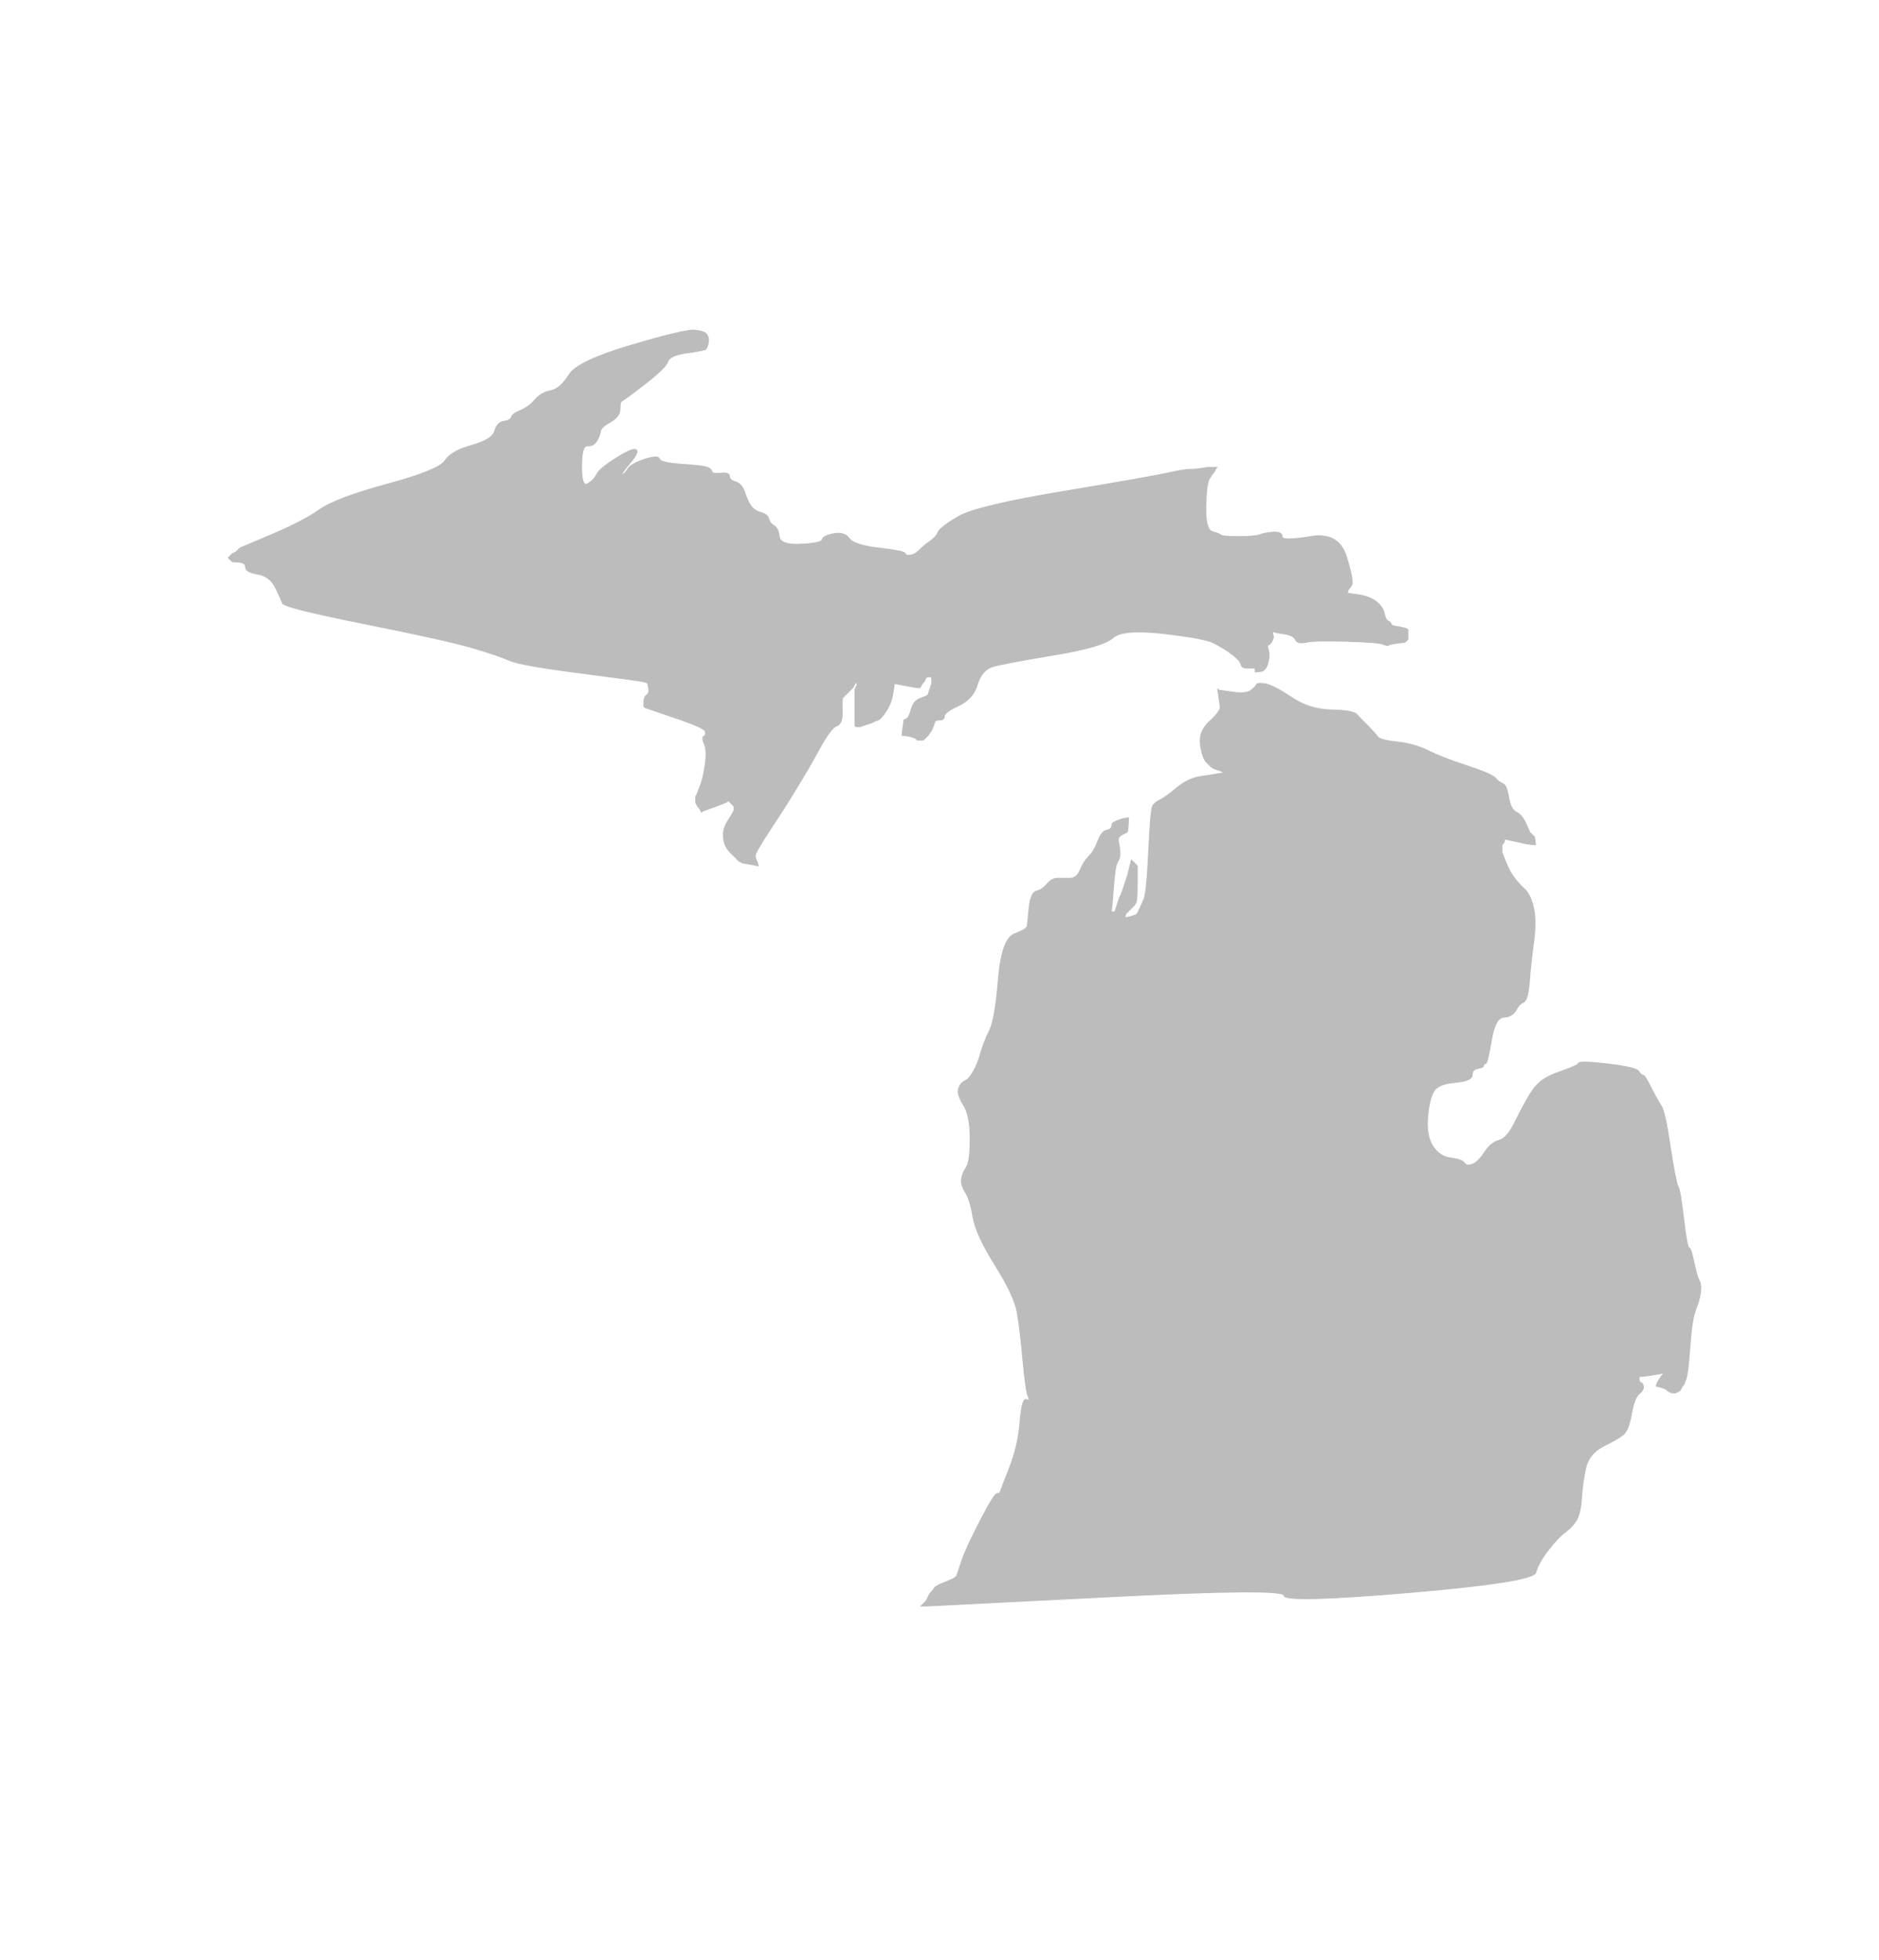 <!-- Created with clker.com Auto tracing tool http://www.clker.com) --> 
<svg 
   xmlns='http://www.w3.org/2000/svg'
   width='979'
   height='1021'>
<rect width="100%" height="100%" fill="#333333" stroke="none"/>
<path style='opacity:1;fill:#FFFFFF;fill-rule:evenodd;stroke:#FFFFFF;stroke-width:0.5px;stroke-linecap:butt;stroke-linejoin:miter;stroke-opacity:1;' d='M 0.0 510.5 L 0.0 0.0 L 489.5 0.0 L 979.0 0.0 L 979.0 510.5 L 979.0 1021.0 L 489.5 1021.0 L 0.0 1021.0 L 0.0 510.5 z 
M 626.0 244.0 L 629.0 243.5 L 631.5 243.5 L 634.0 243.5 L 633.8 243.8 L 633.5 244.0 L 633.0 245.0 L 632.5 246.0 L 632.2 246.2 L 632.0 246.5 L 631.8 246.8 L 631.5 247.0 L 630.0 249.5 Q 628.5 252.0 628.2 264.0 Q 628.0 276.0 631.8 277.0 Q 635.5 278.0 636.2 278.8 Q 637.0 279.5 645.5 279.5 Q 654.0 279.5 656.5 278.5 Q 659.0 277.5 663.5 277.2 Q 668.0 277.0 668.0 279.5 Q 668.0 282.0 682.8 279.5 Q 697.5 277.0 701.5 290.0 Q 705.5 303.0 704.2 304.8 Q 703.0 306.5 702.8 306.8 L 702.5 307.0 L 702.2 308.0 L 702.0 309.0 L 707.5 309.8 Q 713.0 310.5 716.8 313.2 Q 720.5 316.0 721.2 319.5 Q 722.0 323.0 723.2 323.5 Q 724.5 324.0 724.8 325.0 Q 725.0 326.0 727.0 326.2 Q 729.0 326.5 731.0 327.0 L 733.0 327.5 L 733.2 327.8 L 733.5 328.0 L 733.5 330.5 L 733.5 333.0 L 733.2 333.2 L 733.0 333.5 L 732.8 333.8 L 732.5 334.0 L 732.2 334.2 L 732.0 334.5 L 728.0 335.0 Q 724.0 335.5 723.5 336.0 Q 723.0 336.5 720.5 335.5 Q 718.0 334.5 701.5 334.0 Q 685.0 333.5 680.5 334.5 Q 676.0 335.5 675.0 333.2 Q 674.0 331.0 669.5 330.2 L 665.0 329.5 L 664.0 329.2 L 663.0 329.0 L 663.2 330.5 L 663.5 332.0 L 662.8 333.8 Q 662.0 335.5 661.0 335.8 Q 660.0 336.0 660.8 338.5 Q 661.5 341.0 661.0 343.5 Q 660.5 346.0 660.0 347.0 L 659.5 348.0 L 659.2 348.2 L 659.0 348.5 L 658.8 348.8 L 658.5 349.0 L 658.2 349.2 L 658.0 349.5 L 656.0 349.8 L 654.0 350.0 L 654.0 349.0 L 654.0 348.0 L 650.5 348.0 Q 647.0 348.0 646.8 346.5 Q 646.5 345.0 644.8 343.2 Q 643.0 341.5 639.8 339.2 Q 636.5 337.0 632.2 334.8 Q 628.0 332.5 606.5 330.0 Q 585.0 327.5 579.8 332.2 Q 574.5 337.0 548.8 341.2 Q 523.0 345.5 517.2 347.2 Q 511.5 349.0 509.2 356.5 Q 507.0 364.0 499.5 367.5 Q 492.0 371.0 492.0 373.0 Q 492.0 375.0 489.5 375.0 Q 487.0 375.0 486.8 376.5 Q 486.5 378.0 485.5 380.0 Q 484.5 382.0 482.8 383.8 L 481.0 385.5 L 479.5 385.5 L 478.0 385.5 L 477.8 385.2 L 477.5 385.0 L 477.2 384.8 L 477.0 384.5 L 475.5 384.0 L 474.0 383.5 L 472.0 383.2 L 470.0 383.0 L 470.2 381.0 L 470.5 379.0 L 470.8 377.0 L 471.0 375.0 L 472.2 374.5 Q 473.5 374.0 474.8 369.5 Q 476.0 365.0 479.5 363.8 Q 483.0 362.5 483.2 362.2 L 483.5 362.0 L 484.0 360.5 L 484.5 359.0 L 485.0 357.5 L 485.5 356.0 L 485.5 354.5 L 485.5 353.0 L 485.2 352.8 L 485.0 352.5 L 484.0 352.5 L 483.0 352.5 L 482.8 352.8 L 482.5 353.0 L 482.0 354.0 L 481.5 355.0 L 481.2 355.2 L 481.0 355.5 L 480.8 355.8 L 480.5 356.0 L 480.0 357.0 Q 479.5 358.0 479.2 358.2 Q 479.0 358.5 472.5 357.2 L 466.0 356.0 L 465.2 361.0 Q 464.5 366.0 461.8 370.2 Q 459.0 374.5 457.5 375.0 Q 456.0 375.5 455.0 376.0 L 454.0 376.5 L 452.5 377.0 L 451.0 377.5 L 449.5 378.0 L 448.0 378.5 L 447.0 378.5 L 446.0 378.5 L 445.8 378.2 L 445.5 378.0 L 445.5 368.5 L 445.5 359.0 L 446.0 358.0 L 446.5 357.0 L 446.5 356.0 L 446.5 355.0 L 446.2 355.2 L 446.0 355.5 L 445.8 355.8 L 445.5 356.0 L 445.0 357.0 L 444.5 358.0 L 444.2 358.2 L 444.0 358.5 L 443.8 358.8 L 443.5 359.0 L 443.2 359.2 L 443.0 359.5 L 442.8 359.8 L 442.5 360.0 L 442.2 360.2 L 442.0 360.5 L 441.8 360.8 L 441.5 361.0 L 441.2 361.2 L 441.0 361.5 L 440.8 361.8 L 440.5 362.0 L 440.2 362.2 L 440.0 362.5 L 439.2 363.2 Q 438.5 364.0 438.8 370.5 Q 439.0 377.0 436.0 378.0 Q 433.0 379.0 427.2 389.5 Q 421.5 400.0 415.2 410.2 Q 409.0 420.5 401.2 432.2 Q 393.5 444.0 393.5 445.5 Q 393.5 447.0 394.0 448.0 L 394.5 449.0 L 394.8 450.0 L 395.0 451.0 L 394.0 450.8 L 393.0 450.5 L 390.0 450.0 L 387.0 449.5 L 386.0 449.0 L 385.0 448.5 L 384.8 448.2 L 384.5 448.0 L 384.2 447.8 L 384.0 447.5 L 383.8 447.2 Q 383.5 447.0 380.5 444.0 Q 377.5 441.0 377.0 436.5 Q 376.5 432.0 379.0 428.0 L 381.5 424.0 L 382.0 423.0 L 382.5 422.0 L 382.5 421.0 L 382.5 420.0 L 382.2 419.8 L 382.0 419.5 L 381.8 419.2 L 381.5 419.0 L 381.2 418.8 L 381.0 418.5 L 380.8 418.2 L 380.5 418.0 L 380.2 417.8 L 380.0 417.5 L 379.8 417.2 L 379.5 417.0 L 379.2 417.2 L 379.0 417.5 L 378.0 418.0 Q 377.0 418.5 371.5 420.5 L 366.0 422.5 L 365.8 422.8 L 365.5 423.0 L 365.0 422.0 L 364.5 421.0 L 364.2 420.8 L 364.0 420.5 L 363.8 420.2 L 363.5 420.0 L 363.0 419.0 L 362.5 418.0 L 362.5 416.5 L 362.5 415.0 L 363.0 414.0 Q 363.5 413.0 365.0 409.0 Q 366.5 405.0 367.5 398.0 Q 368.5 391.0 367.0 387.5 Q 365.5 384.0 366.8 383.5 Q 368.0 383.0 367.5 381.0 Q 367.0 379.0 351.5 373.8 L 336.0 368.5 L 335.8 368.2 L 335.5 368.0 L 335.5 365.5 Q 335.5 363.0 337.0 362.0 Q 338.5 361.0 338.0 358.5 L 337.5 356.0 L 337.2 355.8 L 337.0 355.5 L 335.0 355.0 Q 333.0 354.5 302.0 350.5 Q 271.0 346.5 265.5 344.0 Q 260.0 341.5 246.5 337.5 Q 233.0 333.5 190.5 325.0 Q 148.0 316.5 147.2 314.2 Q 146.5 312.0 143.5 306.0 Q 140.5 300.0 134.2 299.0 Q 128.0 298.0 128.0 295.5 Q 128.0 293.0 124.5 292.8 L 121.0 292.5 L 120.8 292.2 L 120.5 292.0 L 120.2 291.8 L 120.0 291.5 L 119.8 291.2 L 119.5 291.0 L 119.2 290.8 L 119.0 290.5 L 119.2 290.2 L 119.5 290.0 L 119.8 289.8 L 120.0 289.5 L 120.2 289.2 L 120.5 289.0 L 120.8 288.8 L 121.0 288.5 L 122.0 288.0 L 123.0 287.5 L 123.2 287.2 L 123.5 287.0 L 123.8 286.8 L 124.0 286.5 L 124.2 286.2 L 124.5 286.0 L 124.8 285.8 L 125.0 285.5 L 141.5 278.5 Q 158.0 271.5 166.5 265.5 Q 175.0 259.5 201.8 252.2 Q 228.5 245.0 231.8 240.0 Q 235.0 235.0 245.8 232.0 Q 256.5 229.0 257.8 224.5 Q 259.0 220.0 262.5 219.5 Q 266.0 219.0 266.5 217.2 Q 267.0 215.5 271.2 213.8 Q 275.5 212.0 278.8 208.2 Q 282.0 204.5 287.0 203.5 Q 292.0 202.5 296.5 195.2 Q 301.0 188.0 329.0 179.8 Q 357.0 171.5 362.0 172.0 Q 367.0 172.5 368.2 174.2 Q 369.5 176.0 369.0 178.5 Q 368.5 181.0 367.8 181.8 Q 367.0 182.5 358.0 183.8 Q 349.0 185.0 348.0 188.2 Q 347.0 191.5 336.0 200.0 Q 325.0 208.5 324.0 208.8 Q 323.0 209.0 323.0 213.0 Q 323.0 217.0 318.0 219.8 Q 313.0 222.5 312.8 224.8 Q 312.5 227.0 310.8 229.8 Q 309.0 232.5 306.0 232.2 Q 303.0 232.0 303.0 243.0 Q 303.0 254.0 306.2 252.0 Q 309.5 250.0 311.0 247.0 Q 312.5 244.0 320.8 238.8 Q 329.0 233.5 331.2 234.2 Q 333.5 235.0 328.2 241.2 Q 323.0 247.5 324.2 247.2 Q 325.5 247.0 327.2 244.2 Q 329.0 241.5 336.0 239.2 Q 343.0 237.0 343.5 239.0 Q 344.0 241.0 354.5 241.8 Q 365.0 242.5 367.8 243.2 Q 370.5 244.0 370.8 245.5 Q 371.0 247.0 375.5 246.5 Q 380.0 246.0 380.0 248.0 Q 380.0 250.0 383.2 251.0 Q 386.5 252.0 388.0 256.5 Q 389.5 261.0 391.2 263.5 Q 393.0 266.0 396.5 267.0 Q 400.0 268.0 400.5 270.2 Q 401.0 272.5 403.2 273.8 Q 405.5 275.0 406.0 279.5 Q 406.5 284.0 417.2 283.5 Q 428.0 283.0 428.5 281.0 Q 429.0 279.0 434.5 278.0 Q 440.0 277.0 442.5 280.5 Q 445.0 284.0 458.0 285.5 Q 471.0 287.0 471.5 288.2 Q 472.0 289.5 474.2 289.2 Q 476.5 289.0 478.8 286.8 Q 481.0 284.5 484.2 282.2 Q 487.5 280.0 488.8 277.2 Q 490.0 274.5 499.5 269.0 Q 509.0 263.5 554.0 256.0 Q 599.0 248.5 608.0 246.5 Q 617.0 244.5 620.0 244.5 Q 623.0 244.5 626.0 244.0 z 
M 797.2 433.8 L 797.5 434.0 L 797.8 434.2 L 798.0 434.5 L 798.2 434.8 L 798.5 435.0 L 798.8 435.2 L 799.0 435.5 L 799.2 435.8 L 799.5 436.0 L 799.8 438.0 L 800.0 440.0 L 797.5 439.8 Q 795.0 439.5 789.5 438.2 L 784.0 437.0 L 783.8 438.0 L 783.5 439.0 L 783.2 439.2 L 783.0 439.5 L 782.8 439.8 L 782.5 440.0 L 782.5 442.0 L 782.5 444.0 L 784.5 449.0 Q 786.5 454.0 788.8 457.0 Q 791.0 460.0 794.2 463.0 Q 797.5 466.0 799.0 473.0 Q 800.5 480.0 799.0 491.0 Q 797.5 502.0 796.8 511.5 Q 796.0 521.0 793.8 522.0 Q 791.5 523.0 789.8 526.2 Q 788.0 529.5 783.5 529.8 Q 779.0 530.0 777.0 542.0 Q 775.0 554.0 774.0 554.0 Q 773.0 554.0 773.0 555.0 Q 773.0 556.0 770.0 556.5 Q 767.0 557.0 767.0 560.0 Q 767.0 563.0 758.0 563.8 Q 749.0 564.5 746.8 568.8 Q 744.5 573.0 743.8 582.2 Q 743.0 591.5 746.5 597.0 Q 750.0 602.5 756.0 603.2 Q 762.0 604.0 763.0 605.8 Q 764.0 607.5 767.0 606.5 Q 770.0 605.5 773.5 600.2 Q 777.0 595.0 781.0 594.0 Q 785.0 593.0 788.8 585.5 Q 792.5 578.0 795.8 572.2 Q 799.0 566.5 802.5 563.5 Q 806.0 560.5 814.0 557.8 Q 822.0 555.0 822.5 553.8 Q 823.0 552.5 837.8 554.2 Q 852.5 556.0 853.8 558.0 Q 855.0 560.0 856.0 560.0 Q 857.0 560.0 860.2 566.5 Q 863.5 573.0 865.5 576.0 Q 867.5 579.0 870.2 597.2 Q 873.0 615.5 874.2 617.8 Q 875.5 620.0 877.2 635.0 Q 879.0 650.0 880.0 650.0 Q 881.0 650.0 882.5 657.2 Q 884.0 664.5 885.2 666.8 Q 886.5 669.0 886.0 673.0 Q 885.5 677.0 883.5 682.0 Q 881.5 687.0 880.5 701.0 Q 879.5 715.0 878.5 718.0 Q 877.5 721.0 877.2 721.2 L 877.0 721.5 L 876.8 721.8 L 876.5 722.0 L 876.0 723.0 L 875.5 724.0 L 875.2 724.2 L 875.0 724.5 L 874.0 725.0 L 873.0 725.5 L 872.0 725.5 L 871.0 725.5 L 870.0 725.0 L 869.0 724.5 L 868.8 724.2 L 868.5 724.0 L 868.2 723.8 L 868.0 723.5 L 866.5 723.0 L 865.0 722.5 L 864.0 722.2 L 863.0 722.0 L 863.2 721.0 Q 863.5 720.0 865.2 717.5 L 867.0 715.0 L 866.0 715.2 L 865.0 715.5 L 862.0 716.0 L 859.0 716.5 L 856.5 716.8 L 854.0 717.0 L 854.0 718.5 Q 854.0 720.0 855.0 720.2 Q 856.0 720.5 856.2 722.2 Q 856.5 724.0 854.0 726.0 Q 851.5 728.0 850.0 736.5 Q 848.5 745.0 845.8 747.2 Q 843.0 749.5 835.5 753.2 Q 828.0 757.0 826.2 764.5 Q 824.5 772.0 824.0 780.0 Q 823.5 788.0 821.5 791.5 Q 819.5 795.0 815.8 797.8 Q 812.0 800.5 806.8 807.2 Q 801.5 814.0 800.2 819.0 Q 799.0 824.0 734.0 829.5 Q 669.0 835.0 669.0 831.0 Q 669.0 827.0 576.0 831.8 L 483.0 836.5 L 481.5 836.5 L 480.0 836.5 L 480.2 836.2 L 480.5 836.0 L 480.8 835.8 L 481.0 835.5 L 481.2 835.2 L 481.5 835.0 L 481.8 834.8 L 482.0 834.5 L 482.2 834.2 L 482.5 834.0 L 483.0 833.0 L 483.5 832.0 L 484.0 831.0 L 484.5 830.0 L 484.8 829.8 L 485.0 829.5 L 485.2 829.2 L 485.5 829.0 L 485.8 828.8 Q 486.0 828.5 486.8 827.2 Q 487.5 826.0 492.8 824.0 Q 498.0 822.0 498.5 820.8 Q 499.0 819.5 501.2 812.8 Q 503.5 806.0 510.8 792.0 Q 518.0 778.0 519.5 778.0 Q 521.0 778.0 521.2 777.0 Q 521.5 776.0 526.0 764.5 Q 530.5 753.0 531.5 740.5 Q 532.5 728.0 534.8 729.0 Q 537.0 730.0 535.8 727.5 Q 534.5 725.0 533.0 708.5 Q 531.5 692.0 530.0 683.5 Q 528.5 675.0 518.5 659.0 Q 508.5 643.0 507.0 634.0 Q 505.5 625.0 503.0 621.0 Q 500.5 617.0 501.0 614.0 Q 501.5 611.0 503.5 608.0 Q 505.5 605.0 505.5 593.0 Q 505.5 581.0 502.0 575.5 Q 498.5 570.0 499.5 567.0 Q 500.5 564.0 502.8 563.0 Q 505.0 562.0 507.2 558.0 Q 509.5 554.0 511.0 548.5 Q 512.5 543.0 515.5 537.0 Q 518.5 531.0 520.2 510.0 Q 522.0 489.0 528.5 486.5 Q 535.0 484.0 535.2 482.5 Q 535.5 481.0 536.2 473.0 Q 537.0 465.0 540.0 464.2 Q 543.0 463.5 545.5 460.5 Q 548.0 457.5 551.0 457.5 Q 554.0 457.5 557.5 457.5 Q 561.0 457.5 562.8 453.2 Q 564.5 449.0 567.2 446.2 Q 570.0 443.5 572.0 438.2 Q 574.0 433.0 576.5 432.5 Q 579.0 432.0 579.2 430.5 L 579.5 429.0 L 579.8 428.8 L 580.0 428.5 L 581.0 428.0 L 582.0 427.5 L 583.5 427.0 L 585.0 426.5 L 586.5 426.2 L 588.0 426.0 L 587.8 429.5 L 587.5 433.0 L 587.2 433.2 L 587.0 433.5 L 584.5 434.8 Q 582.0 436.0 582.8 439.0 Q 583.5 442.0 583.5 444.5 Q 583.5 447.0 582.5 448.5 Q 581.5 450.0 581.0 453.5 Q 580.5 457.0 580.0 463.5 L 579.5 470.0 L 579.2 472.5 L 579.0 475.0 L 580.0 475.0 L 581.0 475.0 L 581.2 474.0 L 581.5 473.0 L 582.0 471.5 L 582.5 470.0 L 583.0 468.5 L 583.5 467.0 L 583.8 466.8 Q 584.0 466.5 585.8 461.2 L 587.5 456.0 L 588.0 454.0 L 588.5 452.0 L 589.0 450.0 L 589.5 448.0 L 589.8 448.2 L 590.0 448.5 L 590.2 448.8 L 590.5 449.0 L 590.8 449.2 L 591.0 449.5 L 591.2 449.8 L 591.5 450.0 L 591.8 450.2 L 592.0 450.5 L 592.2 450.8 L 592.5 451.0 L 592.5 460.0 Q 592.5 469.0 591.8 470.2 Q 591.0 471.5 590.8 471.8 L 590.5 472.0 L 590.2 472.2 L 590.0 472.5 L 589.8 472.8 L 589.5 473.0 L 589.2 473.2 L 589.0 473.5 L 588.8 473.8 L 588.5 474.0 L 588.2 474.2 L 588.0 474.5 L 587.8 474.8 L 587.5 475.0 L 587.2 475.2 L 587.0 475.5 L 586.8 475.8 L 586.5 476.0 L 586.2 477.0 L 586.0 478.0 L 587.5 477.8 L 589.0 477.5 L 590.5 477.0 L 592.0 476.5 L 592.2 476.2 L 592.5 476.0 L 593.0 475.0 L 593.5 474.0 L 594.0 473.0 Q 594.5 472.0 596.0 468.5 Q 597.5 465.0 598.5 443.5 Q 599.5 422.0 600.5 420.0 Q 601.5 418.0 604.2 416.8 Q 607.0 415.5 613.0 410.5 Q 619.0 405.5 625.5 404.5 L 632.0 403.5 L 635.0 403.0 L 638.0 402.5 L 637.0 402.0 L 636.0 401.5 L 634.5 401.0 L 633.0 400.5 L 632.0 400.0 Q 631.0 399.5 628.8 397.2 Q 626.5 395.0 625.5 388.0 Q 624.5 381.0 630.2 375.8 Q 636.0 370.5 635.8 368.2 Q 635.5 366.0 635.0 362.5 L 634.5 359.0 L 634.8 359.2 L 635.0 359.5 L 642.0 360.5 Q 649.0 361.5 651.5 359.8 Q 654.0 358.0 654.5 356.8 Q 655.0 355.5 659.2 356.2 Q 663.5 357.0 672.8 363.2 Q 682.0 369.5 693.5 369.8 Q 705.0 370.0 707.0 372.2 Q 709.0 374.5 712.8 378.2 Q 716.5 382.0 717.8 383.8 Q 719.0 385.5 728.0 386.5 Q 737.0 387.5 744.0 391.0 Q 751.0 394.5 764.0 398.8 Q 777.0 403.0 779.0 405.2 Q 781.0 407.5 783.0 408.2 Q 785.0 409.0 786.0 415.2 Q 787.0 421.5 790.0 423.0 Q 793.0 424.5 795.0 429.0 Q 797.0 433.5 797.2 433.8 z 
'/>
<path style='opacity:1;fill:#BCBCBC;fill-rule:evenodd;stroke:#BCBCBC;stroke-width:0.5px;stroke-linecap:butt;stroke-linejoin:miter;stroke-opacity:1;' d='M 797.2 433.8 L 797.5 434.0 L 797.8 434.2 L 798.0 434.5 L 798.2 434.8 L 798.5 435.0 L 798.8 435.2 L 799.0 435.5 L 799.2 435.8 L 799.5 436.0 L 799.8 438.0 L 800.0 440.0 L 797.5 439.8 Q 795.0 439.5 789.5 438.2 L 784.0 437.0 L 783.8 438.0 L 783.5 439.0 L 783.2 439.2 L 783.0 439.5 L 782.8 439.8 L 782.5 440.0 L 782.5 442.0 L 782.5 444.0 L 784.5 449.0 Q 786.5 454.0 788.8 457.0 Q 791.0 460.0 794.2 463.0 Q 797.5 466.0 799.0 473.0 Q 800.5 480.0 799.0 491.0 Q 797.5 502.0 796.8 511.5 Q 796.0 521.0 793.8 522.0 Q 791.5 523.0 789.8 526.2 Q 788.0 529.5 783.5 529.8 Q 779.0 530.0 777.0 542.0 Q 775.0 554.0 774.0 554.0 Q 773.0 554.0 773.0 555.0 Q 773.0 556.0 770.0 556.5 Q 767.0 557.0 767.0 560.0 Q 767.0 563.0 758.0 563.8 Q 749.0 564.5 746.8 568.8 Q 744.5 573.0 743.8 582.2 Q 743.0 591.5 746.5 597.0 Q 750.0 602.5 756.0 603.2 Q 762.0 604.0 763.0 605.8 Q 764.0 607.5 767.0 606.5 Q 770.0 605.5 773.5 600.2 Q 777.0 595.0 781.0 594.0 Q 785.0 593.0 788.8 585.5 Q 792.5 578.0 795.8 572.2 Q 799.0 566.5 802.5 563.5 Q 806.0 560.5 814.0 557.8 Q 822.0 555.0 822.5 553.8 Q 823.0 552.5 837.8 554.2 Q 852.5 556.0 853.8 558.0 Q 855.0 560.0 856.0 560.0 Q 857.0 560.0 860.2 566.5 Q 863.5 573.0 865.5 576.0 Q 867.5 579.0 870.2 597.2 Q 873.0 615.5 874.2 617.8 Q 875.5 620.0 877.2 635.0 Q 879.0 650.0 880.0 650.0 Q 881.0 650.0 882.5 657.2 Q 884.0 664.5 885.2 666.8 Q 886.5 669.0 886.0 673.0 Q 885.5 677.0 883.5 682.0 Q 881.5 687.0 880.5 701.0 Q 879.5 715.0 878.5 718.0 Q 877.5 721.0 877.2 721.2 L 877.0 721.5 L 876.8 721.8 L 876.5 722.0 L 876.0 723.0 L 875.5 724.0 L 875.2 724.2 L 875.0 724.5 L 874.0 725.0 L 873.0 725.5 L 872.0 725.5 L 871.0 725.5 L 870.0 725.0 L 869.0 724.5 L 868.8 724.2 L 868.5 724.0 L 868.2 723.8 L 868.0 723.5 L 866.5 723.0 L 865.0 722.5 L 864.0 722.2 L 863.0 722.0 L 863.2 721.0 Q 863.5 720.0 865.2 717.5 L 867.0 715.0 L 866.0 715.2 L 865.0 715.5 L 862.0 716.0 L 859.0 716.5 L 856.5 716.8 L 854.0 717.0 L 854.0 718.5 Q 854.0 720.0 855.0 720.2 Q 856.0 720.5 856.2 722.2 Q 856.5 724.0 854.0 726.0 Q 851.5 728.0 850.0 736.5 Q 848.5 745.0 845.8 747.2 Q 843.0 749.5 835.5 753.2 Q 828.0 757.0 826.2 764.5 Q 824.5 772.0 824.0 780.0 Q 823.5 788.0 821.5 791.5 Q 819.5 795.0 815.8 797.8 Q 812.0 800.5 806.8 807.2 Q 801.5 814.0 800.2 819.0 Q 799.0 824.0 734.0 829.5 Q 669.0 835.0 669.0 831.0 Q 669.0 827.0 576.0 831.8 L 483.0 836.5 L 481.5 836.5 L 480.0 836.5 L 480.2 836.2 L 480.5 836.0 L 480.8 835.8 L 481.0 835.5 L 481.2 835.2 L 481.5 835.0 L 481.8 834.8 L 482.0 834.5 L 482.2 834.2 L 482.5 834.0 L 483.0 833.0 L 483.5 832.0 L 484.0 831.0 L 484.5 830.0 L 484.8 829.8 L 485.0 829.5 L 485.2 829.2 L 485.5 829.0 L 485.8 828.8 Q 486.0 828.5 486.8 827.2 Q 487.5 826.0 492.8 824.0 Q 498.0 822.0 498.5 820.8 Q 499.0 819.5 501.2 812.8 Q 503.5 806.0 510.8 792.0 Q 518.0 778.0 519.5 778.0 Q 521.0 778.0 521.2 777.0 Q 521.5 776.0 526.0 764.5 Q 530.5 753.0 531.5 740.5 Q 532.5 728.0 534.8 729.0 Q 537.0 730.0 535.8 727.5 Q 534.5 725.0 533.0 708.5 Q 531.5 692.0 530.0 683.5 Q 528.5 675.0 518.5 659.0 Q 508.5 643.0 507.0 634.0 Q 505.5 625.0 503.0 621.0 Q 500.5 617.0 501.0 614.0 Q 501.5 611.0 503.5 608.0 Q 505.5 605.0 505.5 593.0 Q 505.5 581.0 502.0 575.5 Q 498.5 570.0 499.5 567.0 Q 500.5 564.0 502.8 563.0 Q 505.0 562.0 507.2 558.0 Q 509.5 554.0 511.0 548.5 Q 512.5 543.0 515.5 537.0 Q 518.5 531.0 520.2 510.0 Q 522.0 489.0 528.5 486.5 Q 535.0 484.0 535.2 482.5 Q 535.5 481.0 536.2 473.0 Q 537.0 465.0 540.0 464.2 Q 543.0 463.5 545.5 460.5 Q 548.0 457.5 551.0 457.5 Q 554.0 457.5 557.5 457.5 Q 561.0 457.5 562.8 453.2 Q 564.5 449.0 567.2 446.2 Q 570.0 443.5 572.0 438.2 Q 574.0 433.0 576.5 432.5 Q 579.0 432.0 579.2 430.5 L 579.5 429.0 L 579.8 428.8 L 580.0 428.5 L 581.0 428.0 L 582.0 427.5 L 583.5 427.0 L 585.0 426.5 L 586.5 426.2 L 588.0 426.0 L 587.8 429.5 L 587.5 433.0 L 587.2 433.2 L 587.0 433.5 L 584.5 434.8 Q 582.0 436.0 582.8 439.0 Q 583.5 442.0 583.5 444.5 Q 583.5 447.0 582.5 448.5 Q 581.5 450.0 581.0 453.5 Q 580.5 457.0 580.0 463.5 L 579.5 470.0 L 579.2 472.5 L 579.0 475.0 L 580.0 475.0 L 581.0 475.0 L 581.2 474.0 L 581.5 473.0 L 582.0 471.5 L 582.5 470.0 L 583.0 468.5 L 583.5 467.0 L 583.8 466.8 Q 584.0 466.5 585.8 461.2 L 587.5 456.0 L 588.0 454.0 L 588.5 452.0 L 589.0 450.0 L 589.5 448.0 L 589.8 448.2 L 590.0 448.5 L 590.2 448.8 L 590.5 449.0 L 590.8 449.2 L 591.0 449.5 L 591.2 449.8 L 591.5 450.0 L 591.8 450.2 L 592.0 450.5 L 592.2 450.8 L 592.5 451.0 L 592.5 460.0 Q 592.5 469.0 591.8 470.2 Q 591.0 471.5 590.8 471.8 L 590.5 472.0 L 590.2 472.2 L 590.0 472.5 L 589.8 472.8 L 589.5 473.0 L 589.2 473.2 L 589.0 473.5 L 588.8 473.8 L 588.5 474.0 L 588.2 474.2 L 588.0 474.5 L 587.8 474.8 L 587.5 475.0 L 587.2 475.2 L 587.0 475.5 L 586.8 475.8 L 586.5 476.0 L 586.2 477.0 L 586.0 478.0 L 587.5 477.8 L 589.0 477.5 L 590.5 477.0 L 592.0 476.5 L 592.2 476.2 L 592.5 476.0 L 593.0 475.0 L 593.5 474.0 L 594.0 473.0 Q 594.5 472.0 596.0 468.5 Q 597.5 465.0 598.5 443.5 Q 599.5 422.0 600.5 420.0 Q 601.5 418.0 604.2 416.8 Q 607.0 415.5 613.0 410.5 Q 619.0 405.5 625.5 404.5 L 632.0 403.5 L 635.0 403.0 L 638.0 402.5 L 637.0 402.0 L 636.0 401.5 L 634.5 401.0 L 633.0 400.5 L 632.0 400.0 Q 631.0 399.5 628.8 397.2 Q 626.5 395.0 625.5 388.0 Q 624.5 381.0 630.2 375.8 Q 636.0 370.5 635.8 368.2 Q 635.5 366.0 635.0 362.5 L 634.5 359.0 L 634.8 359.2 L 635.0 359.5 L 642.0 360.5 Q 649.0 361.5 651.5 359.8 Q 654.0 358.0 654.5 356.8 Q 655.0 355.5 659.2 356.2 Q 663.5 357.0 672.8 363.2 Q 682.0 369.5 693.5 369.8 Q 705.0 370.0 707.0 372.2 Q 709.0 374.5 712.8 378.2 Q 716.5 382.0 717.8 383.8 Q 719.0 385.5 728.0 386.5 Q 737.0 387.5 744.0 391.0 Q 751.0 394.5 764.0 398.8 Q 777.0 403.0 779.0 405.2 Q 781.0 407.5 783.0 408.2 Q 785.0 409.0 786.0 415.2 Q 787.0 421.5 790.0 423.0 Q 793.0 424.5 795.0 429.0 Q 797.0 433.5 797.2 433.8 z 
'/>
<path style='opacity:1;fill:#BCBCBC;fill-rule:evenodd;stroke:#BCBCBC;stroke-width:0.5px;stroke-linecap:butt;stroke-linejoin:miter;stroke-opacity:1;' d='M 626.0 244.0 L 629.0 243.5 L 631.5 243.5 L 634.0 243.5 L 633.8 243.8 L 633.5 244.0 L 633.0 245.0 L 632.5 246.0 L 632.2 246.2 L 632.0 246.5 L 631.8 246.8 L 631.5 247.0 L 630.0 249.5 Q 628.5 252.0 628.2 264.0 Q 628.0 276.0 631.8 277.0 Q 635.5 278.0 636.2 278.8 Q 637.0 279.5 645.5 279.5 Q 654.0 279.5 656.5 278.5 Q 659.0 277.5 663.5 277.2 Q 668.0 277.0 668.0 279.5 Q 668.0 282.0 682.8 279.5 Q 697.5 277.0 701.5 290.0 Q 705.5 303.0 704.2 304.8 Q 703.0 306.5 702.8 306.8 L 702.5 307.0 L 702.2 308.0 L 702.0 309.0 L 707.5 309.8 Q 713.0 310.5 716.8 313.2 Q 720.5 316.0 721.2 319.5 Q 722.0 323.0 723.2 323.5 Q 724.5 324.0 724.8 325.0 Q 725.0 326.0 727.0 326.2 Q 729.0 326.5 731.0 327.0 L 733.0 327.5 L 733.2 327.8 L 733.5 328.0 L 733.5 330.5 L 733.5 333.0 L 733.2 333.2 L 733.0 333.5 L 732.8 333.8 L 732.5 334.0 L 732.2 334.2 L 732.0 334.5 L 728.0 335.0 Q 724.0 335.5 723.5 336.0 Q 723.0 336.5 720.5 335.5 Q 718.0 334.5 701.5 334.0 Q 685.0 333.5 680.5 334.5 Q 676.0 335.5 675.0 333.2 Q 674.0 331.0 669.5 330.2 L 665.0 329.5 L 664.0 329.2 L 663.0 329.0 L 663.2 330.5 L 663.5 332.0 L 662.8 333.8 Q 662.0 335.5 661.0 335.8 Q 660.0 336.0 660.8 338.5 Q 661.5 341.0 661.0 343.5 Q 660.5 346.0 660.0 347.0 L 659.5 348.0 L 659.2 348.2 L 659.0 348.5 L 658.8 348.8 L 658.5 349.0 L 658.2 349.2 L 658.0 349.5 L 656.0 349.8 L 654.0 350.0 L 654.0 349.0 L 654.0 348.0 L 650.5 348.0 Q 647.0 348.0 646.8 346.5 Q 646.5 345.0 644.8 343.2 Q 643.0 341.5 639.8 339.2 Q 636.5 337.0 632.2 334.8 Q 628.0 332.5 606.5 330.0 Q 585.0 327.5 579.8 332.2 Q 574.5 337.0 548.8 341.2 Q 523.0 345.5 517.2 347.2 Q 511.5 349.0 509.2 356.5 Q 507.0 364.0 499.5 367.5 Q 492.0 371.0 492.0 373.0 Q 492.0 375.0 489.5 375.0 Q 487.0 375.0 486.8 376.5 Q 486.5 378.0 485.5 380.0 Q 484.5 382.0 482.8 383.8 L 481.0 385.5 L 479.5 385.5 L 478.0 385.5 L 477.8 385.2 L 477.5 385.0 L 477.2 384.8 L 477.0 384.5 L 475.5 384.0 L 474.0 383.5 L 472.0 383.2 L 470.0 383.0 L 470.2 381.0 L 470.5 379.0 L 470.8 377.0 L 471.0 375.0 L 472.2 374.5 Q 473.5 374.0 474.8 369.5 Q 476.0 365.0 479.5 363.8 Q 483.0 362.5 483.2 362.2 L 483.5 362.0 L 484.0 360.5 L 484.5 359.0 L 485.0 357.5 L 485.5 356.0 L 485.5 354.5 L 485.5 353.0 L 485.2 352.8 L 485.0 352.5 L 484.0 352.5 L 483.0 352.5 L 482.8 352.8 L 482.5 353.0 L 482.0 354.0 L 481.5 355.0 L 481.2 355.2 L 481.0 355.5 L 480.8 355.8 L 480.5 356.0 L 480.0 357.0 Q 479.5 358.0 479.2 358.2 Q 479.0 358.5 472.5 357.2 L 466.0 356.0 L 465.2 361.0 Q 464.5 366.0 461.8 370.2 Q 459.0 374.5 457.5 375.0 Q 456.0 375.5 455.0 376.0 L 454.0 376.5 L 452.5 377.0 L 451.0 377.5 L 449.5 378.0 L 448.0 378.5 L 447.0 378.5 L 446.0 378.5 L 445.8 378.2 L 445.5 378.0 L 445.5 368.5 L 445.5 359.0 L 446.0 358.0 L 446.5 357.0 L 446.5 356.0 L 446.5 355.0 L 446.2 355.2 L 446.0 355.5 L 445.8 355.8 L 445.5 356.0 L 445.0 357.0 L 444.5 358.0 L 444.2 358.2 L 444.0 358.5 L 443.8 358.8 L 443.5 359.0 L 443.2 359.2 L 443.0 359.5 L 442.8 359.8 L 442.5 360.0 L 442.2 360.2 L 442.0 360.5 L 441.8 360.8 L 441.5 361.0 L 441.2 361.2 L 441.0 361.5 L 440.8 361.8 L 440.5 362.0 L 440.2 362.2 L 440.0 362.5 L 439.2 363.2 Q 438.5 364.0 438.8 370.5 Q 439.0 377.0 436.0 378.0 Q 433.0 379.0 427.2 389.5 Q 421.5 400.0 415.2 410.2 Q 409.0 420.5 401.2 432.2 Q 393.5 444.0 393.5 445.5 Q 393.5 447.0 394.0 448.0 L 394.5 449.0 L 394.8 450.0 L 395.0 451.0 L 394.0 450.8 L 393.0 450.5 L 390.0 450.0 L 387.0 449.5 L 386.0 449.0 L 385.0 448.5 L 384.8 448.2 L 384.5 448.0 L 384.2 447.8 L 384.0 447.5 L 383.8 447.2 Q 383.5 447.0 380.5 444.0 Q 377.5 441.0 377.0 436.5 Q 376.5 432.0 379.0 428.0 L 381.5 424.0 L 382.0 423.0 L 382.5 422.0 L 382.5 421.0 L 382.5 420.0 L 382.2 419.8 L 382.0 419.5 L 381.8 419.2 L 381.5 419.0 L 381.2 418.8 L 381.0 418.5 L 380.8 418.2 L 380.5 418.0 L 380.2 417.8 L 380.0 417.5 L 379.8 417.2 L 379.5 417.0 L 379.2 417.2 L 379.0 417.5 L 378.0 418.0 Q 377.0 418.5 371.5 420.5 L 366.0 422.5 L 365.8 422.8 L 365.5 423.0 L 365.0 422.0 L 364.5 421.0 L 364.2 420.8 L 364.0 420.5 L 363.8 420.2 L 363.5 420.0 L 363.0 419.0 L 362.5 418.0 L 362.5 416.5 L 362.5 415.0 L 363.0 414.0 Q 363.5 413.0 365.0 409.0 Q 366.5 405.0 367.5 398.0 Q 368.5 391.0 367.0 387.5 Q 365.5 384.0 366.8 383.5 Q 368.0 383.0 367.5 381.0 Q 367.0 379.0 351.5 373.8 L 336.0 368.5 L 335.8 368.2 L 335.5 368.0 L 335.5 365.5 Q 335.5 363.0 337.0 362.0 Q 338.5 361.0 338.0 358.5 L 337.5 356.0 L 337.2 355.8 L 337.0 355.5 L 335.0 355.0 Q 333.0 354.5 302.0 350.5 Q 271.0 346.5 265.5 344.0 Q 260.0 341.5 246.5 337.5 Q 233.0 333.5 190.5 325.0 Q 148.0 316.5 147.2 314.2 Q 146.5 312.0 143.5 306.0 Q 140.5 300.0 134.2 299.0 Q 128.0 298.0 128.0 295.5 Q 128.0 293.0 124.5 292.8 L 121.0 292.5 L 120.8 292.2 L 120.5 292.0 L 120.2 291.8 L 120.0 291.5 L 119.8 291.2 L 119.5 291.0 L 119.2 290.8 L 119.0 290.5 L 119.2 290.2 L 119.5 290.0 L 119.8 289.8 L 120.0 289.5 L 120.2 289.2 L 120.5 289.0 L 120.8 288.8 L 121.0 288.5 L 122.0 288.0 L 123.0 287.5 L 123.2 287.2 L 123.5 287.0 L 123.8 286.8 L 124.0 286.5 L 124.2 286.2 L 124.5 286.0 L 124.8 285.8 L 125.0 285.5 L 141.5 278.5 Q 158.0 271.5 166.5 265.5 Q 175.0 259.5 201.8 252.2 Q 228.5 245.0 231.8 240.0 Q 235.0 235.0 245.8 232.0 Q 256.5 229.0 257.8 224.5 Q 259.0 220.0 262.5 219.5 Q 266.0 219.0 266.5 217.2 Q 267.0 215.5 271.2 213.8 Q 275.5 212.0 278.8 208.2 Q 282.0 204.5 287.0 203.5 Q 292.0 202.5 296.5 195.2 Q 301.0 188.0 329.0 179.8 Q 357.0 171.5 362.0 172.0 Q 367.0 172.5 368.2 174.2 Q 369.5 176.0 369.0 178.5 Q 368.5 181.0 367.8 181.8 Q 367.0 182.5 358.0 183.8 Q 349.0 185.0 348.0 188.2 Q 347.0 191.5 336.0 200.0 Q 325.0 208.5 324.0 208.8 Q 323.0 209.0 323.0 213.0 Q 323.0 217.0 318.0 219.8 Q 313.0 222.5 312.8 224.8 Q 312.5 227.0 310.8 229.8 Q 309.0 232.5 306.0 232.2 Q 303.0 232.0 303.0 243.0 Q 303.0 254.0 306.2 252.0 Q 309.5 250.0 311.0 247.0 Q 312.5 244.0 320.8 238.8 Q 329.0 233.5 331.2 234.2 Q 333.5 235.0 328.2 241.2 Q 323.0 247.5 324.2 247.2 Q 325.5 247.0 327.2 244.2 Q 329.0 241.5 336.0 239.2 Q 343.0 237.0 343.5 239.0 Q 344.0 241.0 354.5 241.8 Q 365.0 242.5 367.8 243.2 Q 370.5 244.0 370.8 245.5 Q 371.0 247.0 375.5 246.5 Q 380.0 246.0 380.0 248.0 Q 380.0 250.0 383.2 251.0 Q 386.5 252.0 388.0 256.5 Q 389.5 261.0 391.2 263.5 Q 393.0 266.0 396.5 267.0 Q 400.0 268.0 400.5 270.2 Q 401.0 272.5 403.2 273.8 Q 405.5 275.0 406.0 279.5 Q 406.5 284.0 417.2 283.5 Q 428.0 283.0 428.5 281.0 Q 429.0 279.0 434.5 278.0 Q 440.0 277.0 442.5 280.5 Q 445.0 284.0 458.0 285.5 Q 471.0 287.0 471.5 288.2 Q 472.0 289.5 474.2 289.2 Q 476.5 289.0 478.8 286.8 Q 481.0 284.5 484.2 282.2 Q 487.5 280.0 488.8 277.2 Q 490.0 274.5 499.5 269.0 Q 509.0 263.5 554.0 256.0 Q 599.0 248.5 608.0 246.5 Q 617.0 244.5 620.0 244.5 Q 623.0 244.5 626.0 244.0 z 
'/>
</svg>
